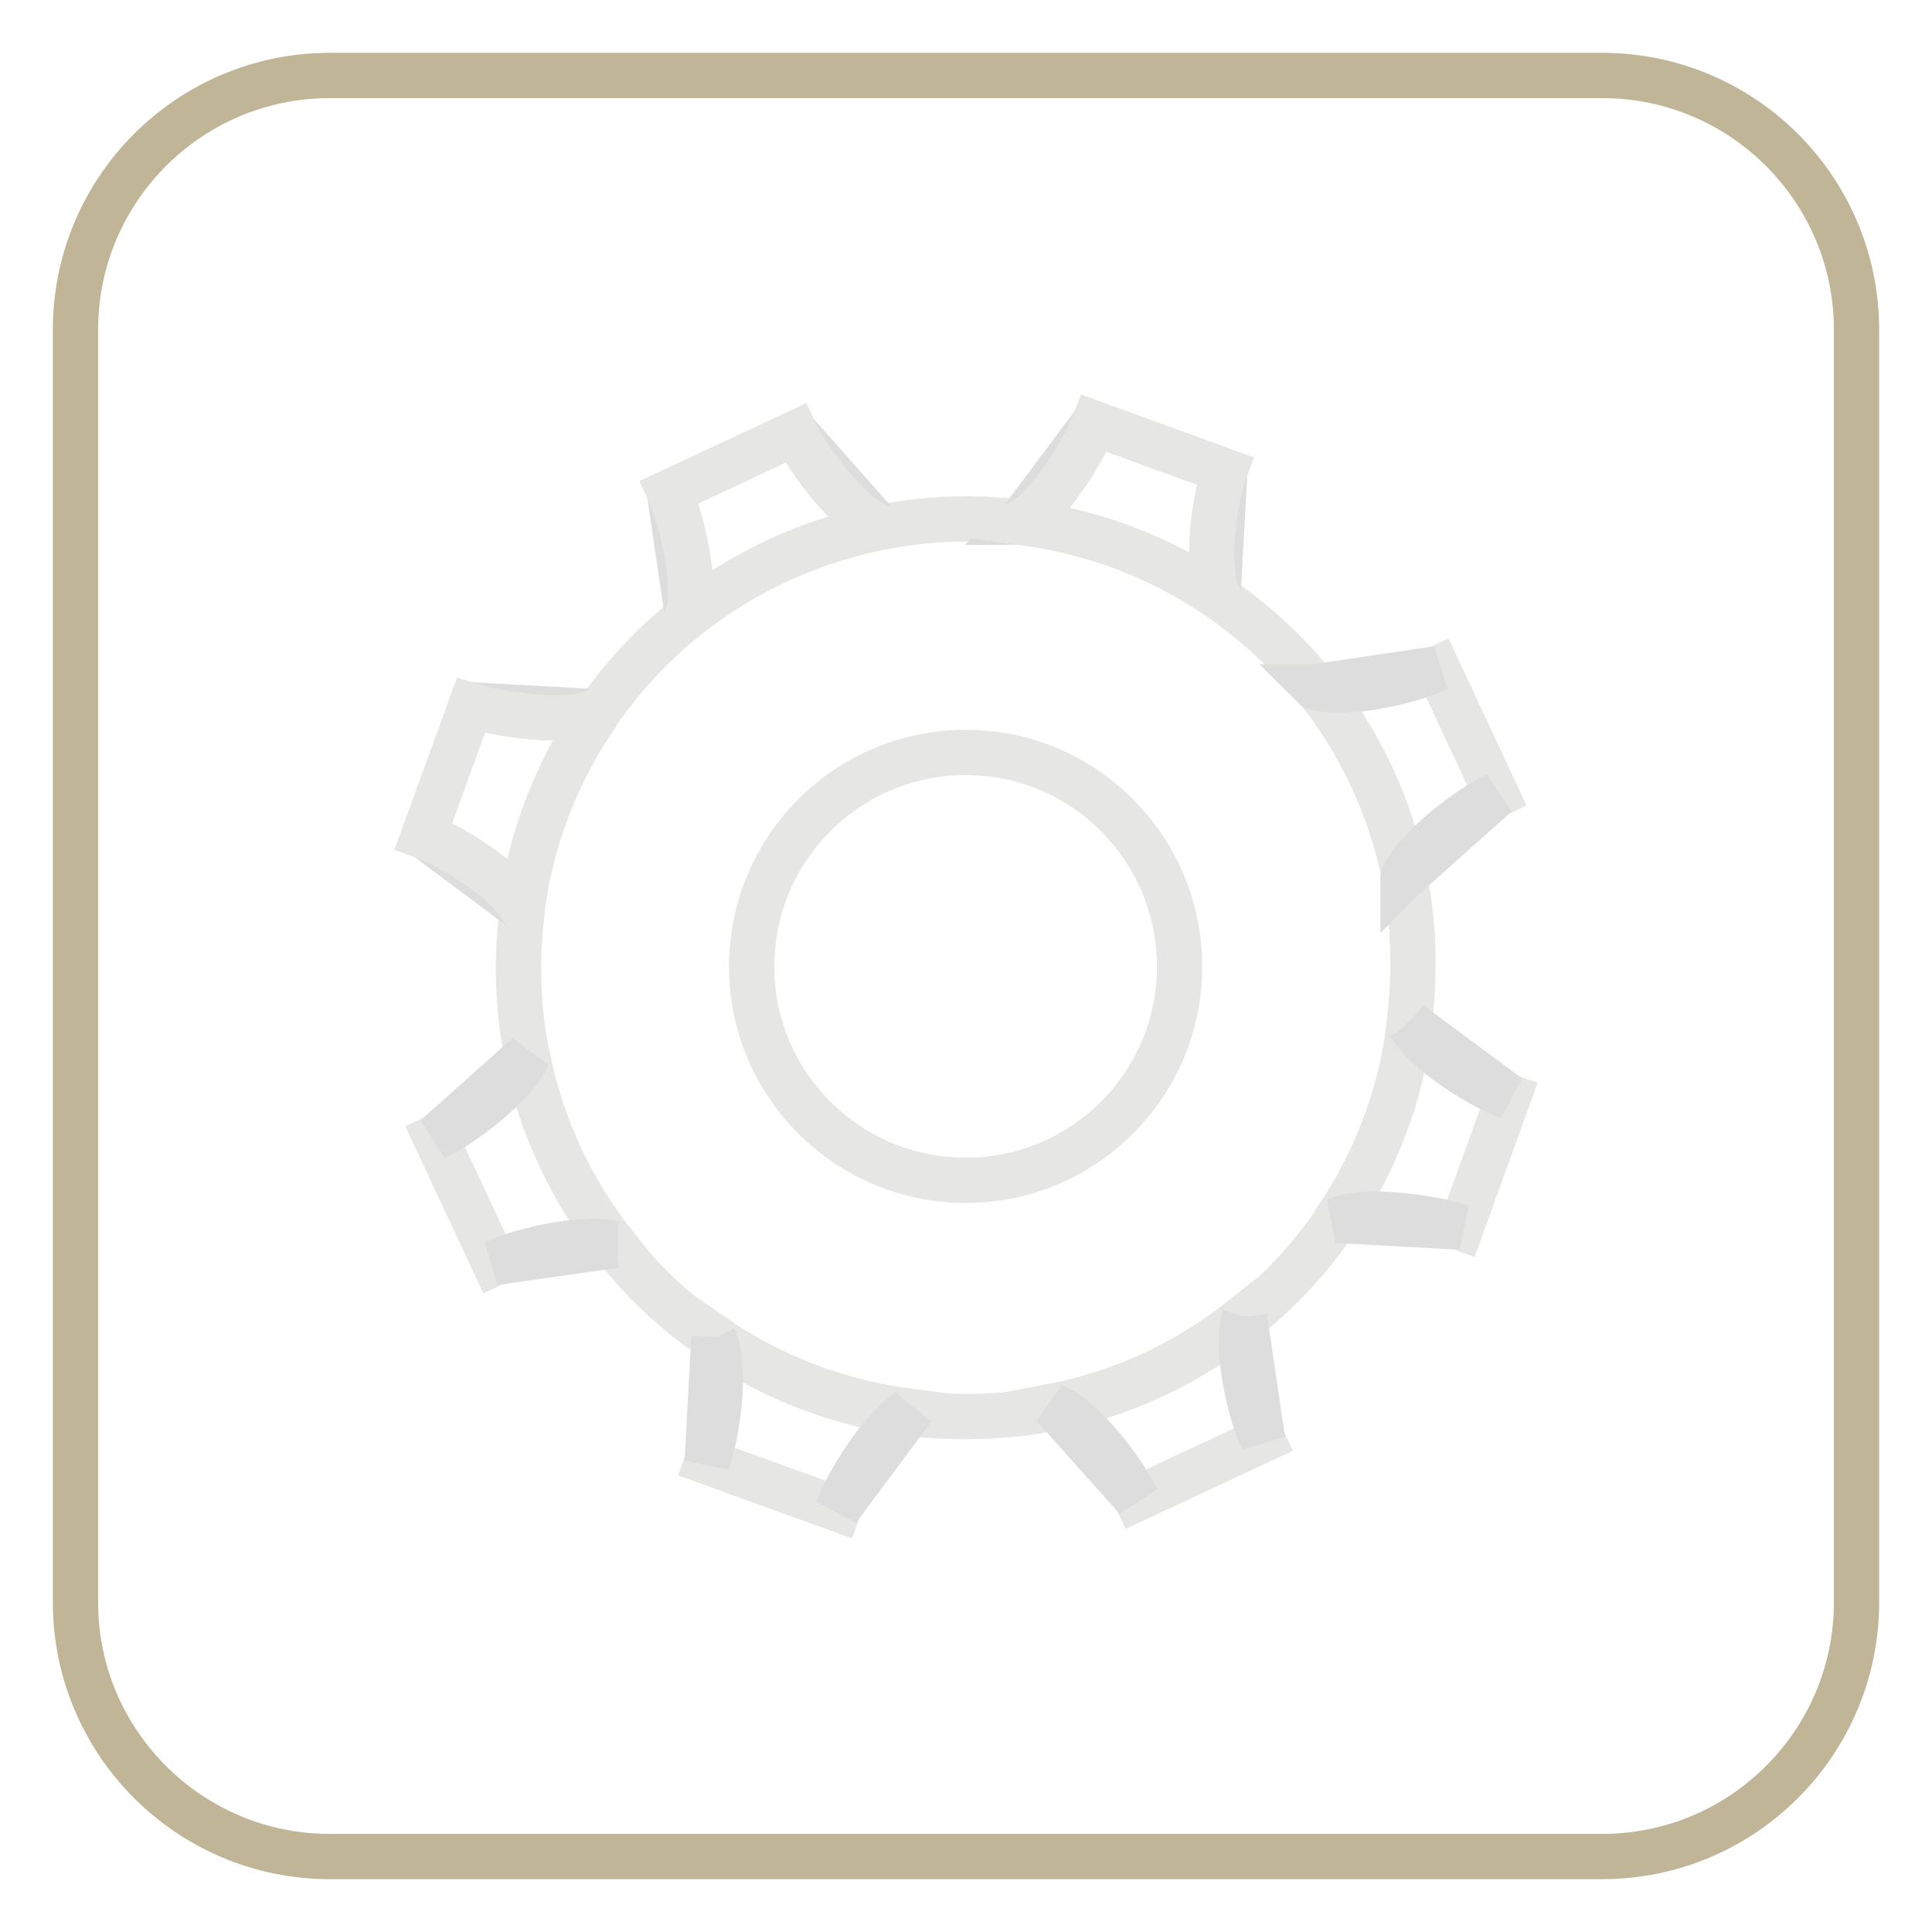 <?xml version="1.0" encoding="utf-8"?>
<!-- Svg Vector Icons : http://www.onlinewebfonts.com/icon -->
<!DOCTYPE svg PUBLIC "-//W3C//DTD SVG 1.1//EN" "http://www.w3.org/Graphics/SVG/1.1/DTD/svg11.dtd">
<svg version="1.1" xmlns="http://www.w3.org/2000/svg" xmlns:xlink="http://www.w3.org/1999/xlink" x="0px" y="0px" viewBox="0 0 256 256" enable-background="new 0 0 256 256" xml:space="preserve">
<g> <path stroke-width="6" fill-opacity="0" stroke="#c0b697"  d="M212.3,10H43.7C25.1,10,10,25.1,10,43.7v168.6c0,18.6,15.1,33.7,33.7,33.7h168.6 c18.6,0,33.7-15.1,33.7-33.7V43.7C246,25.1,230.9,10,212.3,10z"/> <path stroke-width="6" fill-opacity="0" stroke="#e6e6e5"  d="M186.1,116.2c0-0.1,0-0.1,0-0.2v0c-1.9-9.1-5.9-17.7-11.7-24.9c0,0-0.1-0.1-0.1-0.1 c-3.8-4.7-8.3-8.8-13.3-12.2c-7.7-5.2-16.5-8.4-25.7-9.6c0,0-0.1,0-0.1,0c-6.4-0.8-12.8-0.5-19.1,0.8h0c-9.1,1.9-17.7,5.9-25,11.7 l0,0c-4.8,3.8-8.9,8.3-12.3,13.3l0,0.1c-5.1,7.5-8.4,16.2-9.6,25.2c0,0.1,0,0.2,0,0.3c-0.3,2.5-0.5,5.1-0.5,7.7 c0,4.1,0.4,8,1.2,11.9c0,0.1,0,0.2,0.1,0.3c1.9,9,5.8,17.5,11.6,24.7c0,0.1,0.1,0.1,0.1,0.2c3.7,4.7,8.1,8.8,13.1,12.1c0,0,0,0,0,0 c7.7,5.2,16.6,8.6,25.8,9.8h0c0.1,0,0.2,0,0.2,0h0c2.4,0.3,4.8,0.4,7.2,0.4c4,0,7.9-0.4,11.6-1.1h0c9.3-1.8,17.9-5.9,25.3-11.8 c0,0,0,0,0,0c4.8-3.8,8.9-8.3,12.3-13.3l0-0.1c5-7.4,8.3-16,9.5-25.3c0-0.1,0-0.1,0-0.2v0c0.3-2.5,0.5-5,0.5-7.5 C187.3,124.1,186.9,120.1,186.1,116.2L186.1,116.2z M128,156.4c-15.7,0-28.4-12.7-28.4-28.3c0-15.7,12.7-28.4,28.4-28.4 c15.6,0,28.3,12.7,28.3,28.4C156.3,143.7,143.6,156.4,128,156.4z"/> <path stroke-width="6" fill-opacity="0" stroke="#dddddd"  d="M91.1,81.6l-2.4-16.4C90.4,68.8,92.4,77.7,91.1,81.6z M116.4,69.7c-3.8-1.4-9.3-8.7-11-12.4L116.4,69.7z"/> <path stroke-width="6" fill-opacity="0" stroke="#e6e6e5"  d="M116.4,69.7l-0.3,0.2h0c-9.1,1.9-17.7,5.9-25,11.7l0,0c1.3-3.8-0.7-12.7-2.4-16.4l16.7-7.8 C107.1,61,112.6,68.3,116.4,69.7z"/> <path stroke-width="6" fill-opacity="0" stroke="#dddddd"  d="M69.4,120.6l-0.3-0.2l-13-9.7c3.6,1.3,10.9,5.9,13,9.4C69.2,120.3,69.3,120.5,69.4,120.6z M78.9,94.3 c-3.7,1.7-12.7,0.4-16.5-0.9L78.9,94.3z"/> <path stroke-width="6" fill-opacity="0" stroke="#e6e6e5"  d="M78.9,94.3l-0.2,0.6l0,0.1c-5.1,7.5-8.4,16.2-9.6,25.2c-2.1-3.6-9.4-8.1-13-9.4l6.3-17.3 C66.2,94.7,75.3,96,78.9,94.3z"/> <path stroke-width="6" fill-opacity="0" stroke="#e6e6e5"  d="M81.4,164.9c-4-1.1-12.4,0.9-15.9,2.5l-7.8-16.7c3.5-1.6,10.3-6.8,12.1-10.5 C71.7,149.2,75.7,157.7,81.4,164.9z"/> <path stroke-width="6" fill-opacity="0" stroke="#dddddd"  d="M81.9,165l-0.3,0l-16.1,2.3c3.5-1.6,11.9-3.6,15.9-2.5C81.6,164.9,81.7,165,81.9,165z M70,139.7 c-0.1,0.2-0.1,0.3-0.2,0.5c-1.8,3.7-8.6,8.9-12.1,10.5l12.1-10.8L70,139.7z"/> <path stroke-width="6" fill-opacity="0" stroke="#e6e6e5"  d="M120.5,187c-3.6,2.1-8.1,9.4-9.4,13l-17.4-6.3c1.4-3.8,2.6-12.7,1-16.5C102.4,182.5,111.2,185.8,120.5,187z "/> <path stroke-width="6" fill-opacity="0" stroke="#dddddd"  d="M120.9,186.7l-0.2,0.3h0l-9.7,13c1.3-3.6,5.9-10.9,9.4-13h0C120.6,186.9,120.8,186.8,120.9,186.7z  M93.7,193.7l0.9-16.5v0c0,0,0,0,0,0.1C96.3,180.9,95.1,189.9,93.7,193.7z"/> <path stroke-width="6" fill-opacity="0" stroke="#e6e6e5"  d="M167.3,190.8l-16.7,7.8c-1.7-3.7-7.2-10.9-11-12.3c9.3-1.8,17.9-5.9,25.3-11.8 C163.7,178.4,165.6,187.2,167.3,190.8L167.3,190.8z"/> <path stroke-width="6" fill-opacity="0" stroke="#dddddd"  d="M167.3,190.8c-1.7-3.6-3.7-12.4-2.4-16.3c0,0,0-0.1,0-0.1l0,0.1L167.3,190.8L167.3,190.8z M150.6,198.6 l-11-12.3h0C143.4,187.8,148.9,195,150.6,198.6L150.6,198.6z"/> <path stroke-width="6" fill-opacity="0" stroke="#e6e6e5"  d="M199.9,145.3l-6.3,17.4c-3.8-1.4-12.8-2.6-16.5-0.9l0.2-0.5l0-0.1c5-7.4,8.3-16,9.5-25.3 C188.9,139.4,196.2,144,199.9,145.3z"/> <path stroke-width="6" fill-opacity="0" stroke="#dddddd"  d="M199.9,145.3c-3.7-1.3-11-5.9-13.1-9.5c-0.1-0.1-0.1-0.3-0.2-0.4l0.2,0.2v0L199.9,145.3z M193.6,162.6 l-16.5-0.9C180.7,160,189.8,161.3,193.6,162.6z"/> <path stroke-width="6" fill-opacity="0" stroke="#e6e6e5"  d="M198.3,105.3c-3.6,1.7-10.5,6.9-12.2,10.7c-1.9-9.1-5.9-17.7-11.7-24.9c3.9,1.2,12.5-0.8,16.1-2.5 L198.3,105.3z"/> <path stroke-width="6" fill-opacity="0" stroke="#dddddd"  d="M190.5,88.6c-3.6,1.7-12.2,3.6-16.1,2.5c-0.1,0-0.2,0-0.3-0.1l0.2,0L190.5,88.6z M198.3,105.3l-12.2,10.9 l-0.2,0.2c0-0.1,0.1-0.2,0.1-0.4v0C187.9,112.2,194.8,107,198.3,105.3z"/> <path stroke-width="6" fill-opacity="0" stroke="#dddddd"  d="M145,56c-1.4,3.7-6.1,11.2-9.7,13.1c-0.1,0.1-0.2,0.1-0.2,0.1l0.1-0.1L145,56z M162.3,62.3l-0.9,16.5 C159.7,75.2,160.9,66.1,162.3,62.3z"/> <path stroke-width="6" fill-opacity="0" stroke="#e6e6e5"  d="M161.4,78.9l-0.4-0.1c-7.7-5.2-16.5-8.4-25.7-9.6c3.6-1.9,8.3-9.4,9.7-13.1l17.3,6.3 C160.9,66.1,159.7,75.2,161.4,78.9L161.4,78.9z"/></g>
</svg>